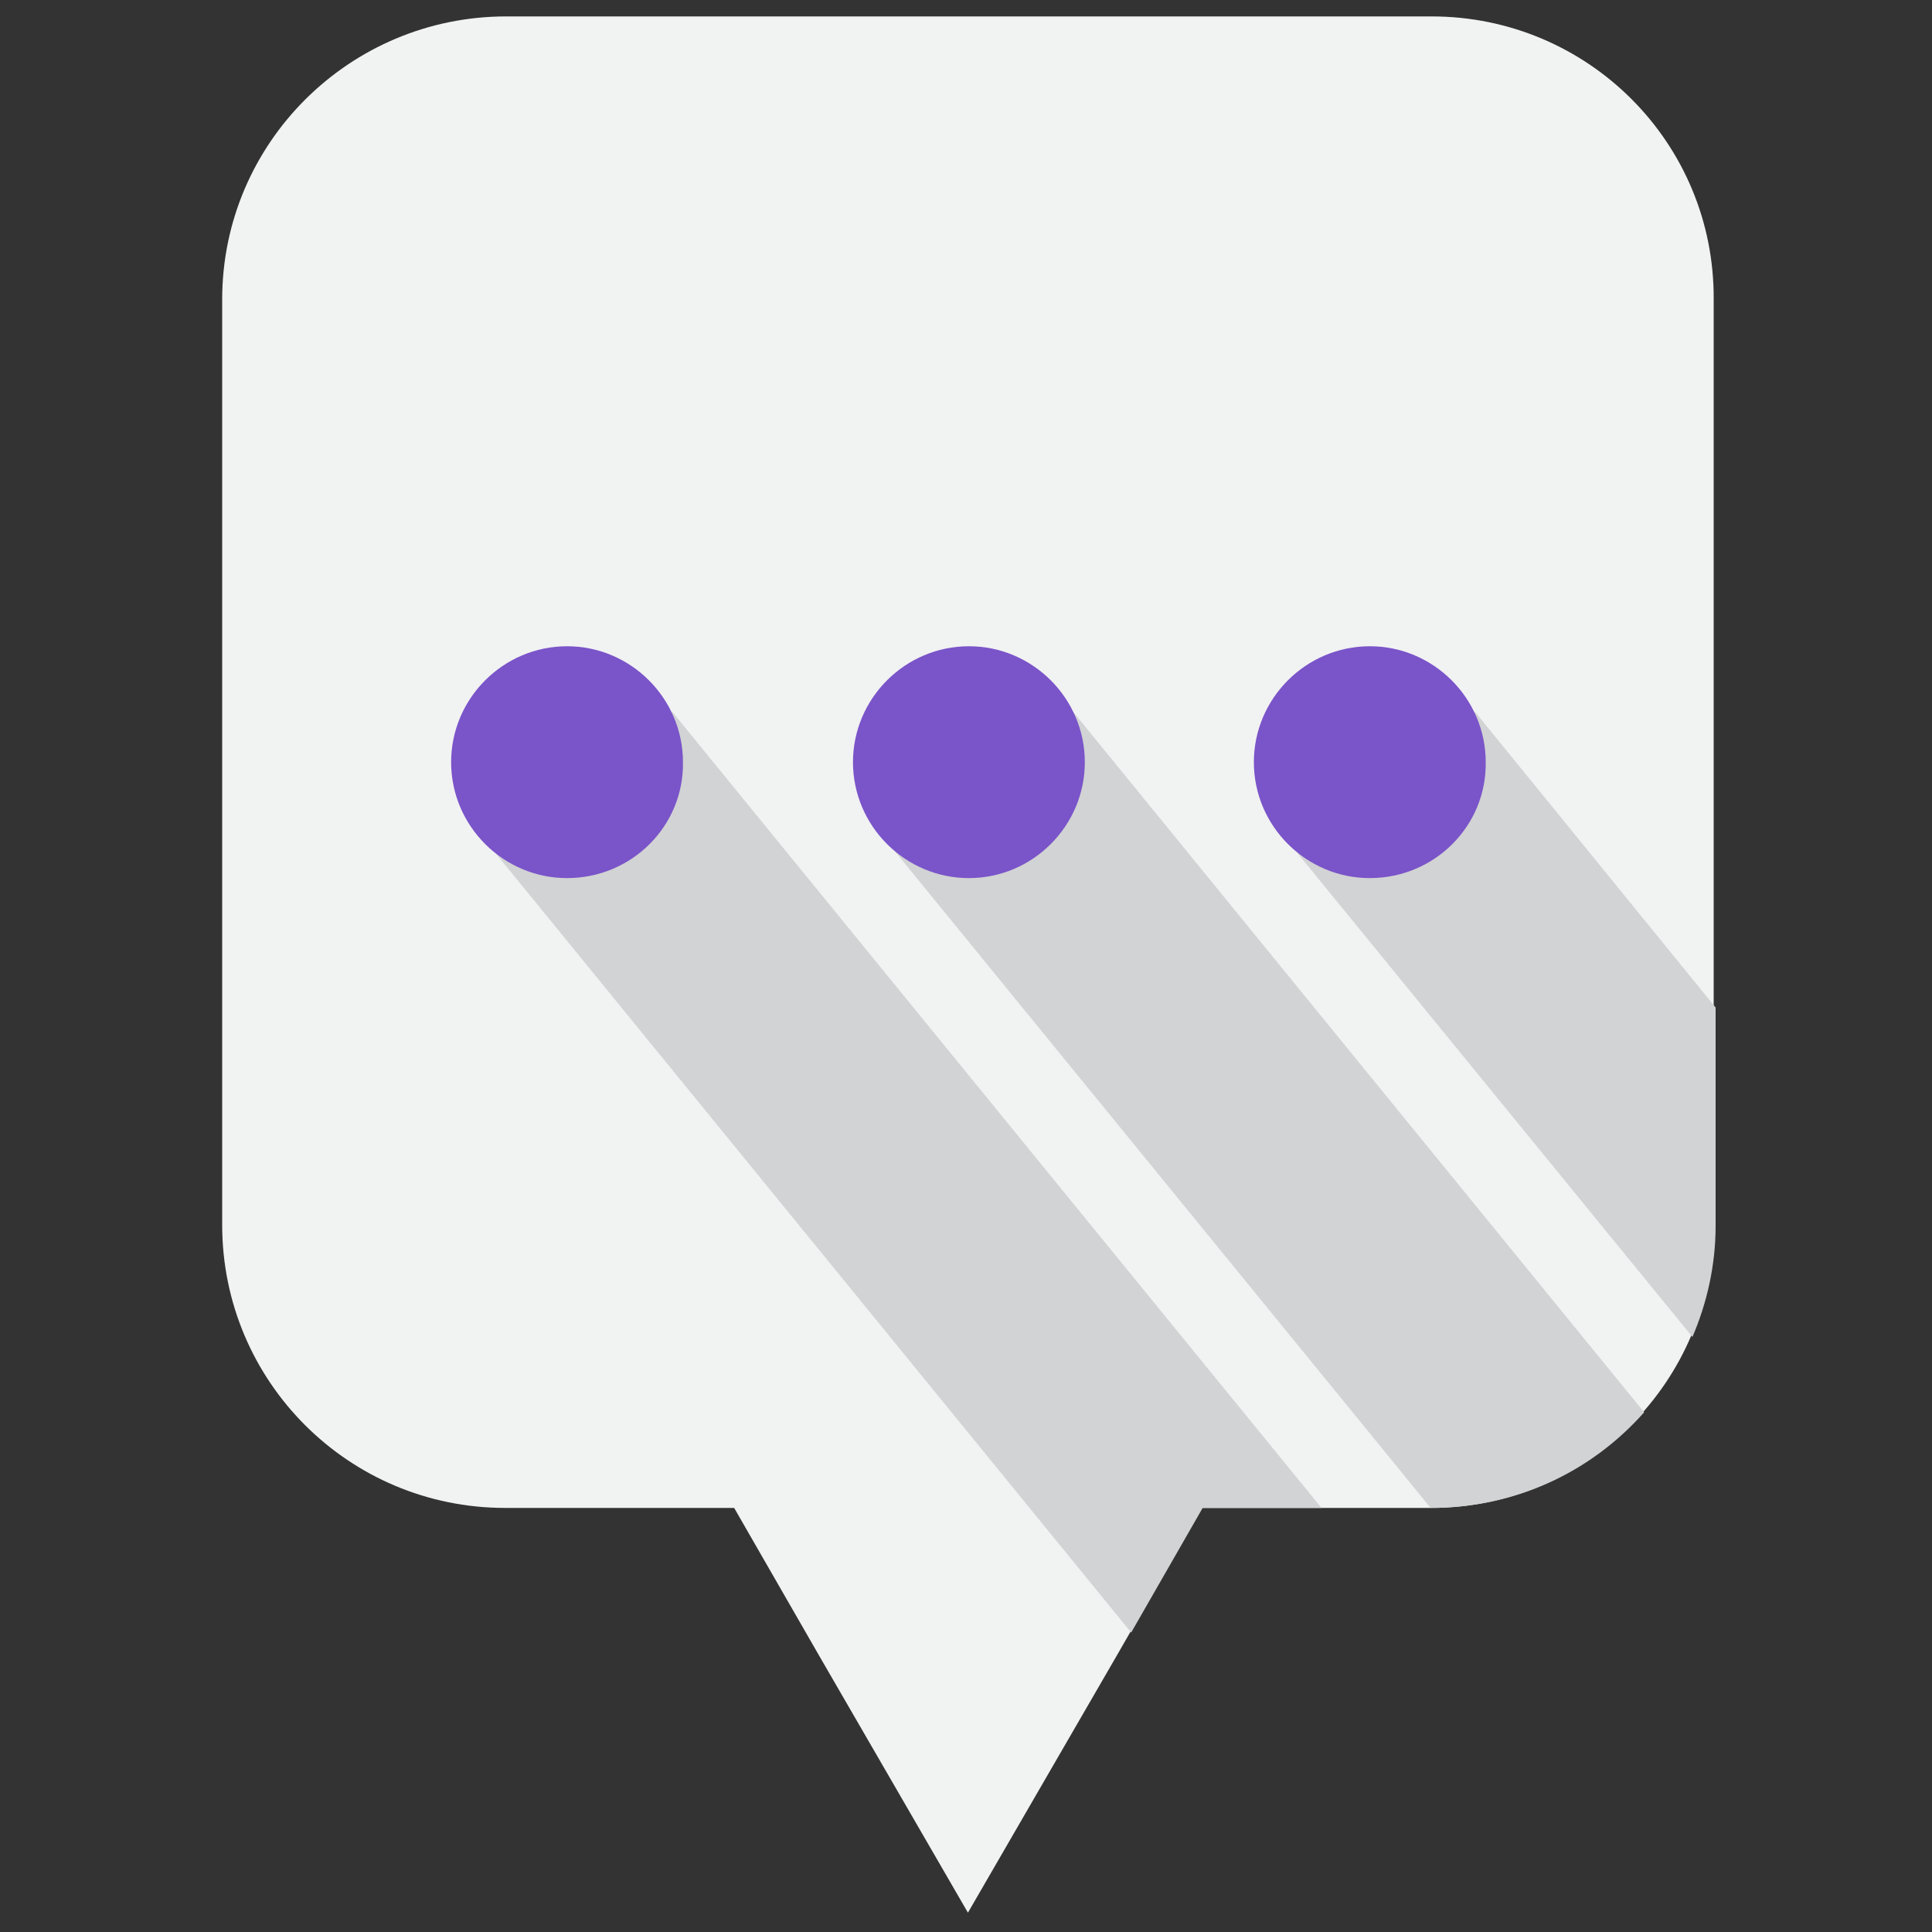 <svg height="200" width="200" xmlns="http://www.w3.org/2000/svg"><rect width="100%" height="100%" fill="#333333" stroke="none"/><path d="M148.2 1.7H52.4C36.2 1.7 23 14.8 23 31v95.8c0 16.2 13.1 29.3 29.3 29.3H76l8.8 15.3 15.4 26.6 15.4-26.6 8.8-15.3h23.7c16.2 0 29.3-13.1 29.3-29.3V31c.1-16.2-13-29.3-29.2-29.3z" fill="#f1f2f2"/><g fill="#d1d3d4"><path d="M117.1 169l7.4-12.9h12.3L69.6 73.7 51.2 88.2zm53.1-22.8l-59.1-72.5-18.4 14.5 55.4 67.9c8.9 0 16.7-3.8 22.1-9.9zm-17.5-72.5l-18.4 14.6 40.9 50.1c1.5-3.5 2.4-7.4 2.4-11.5v-22.6z"/></g><g fill="#7a54c9"><path d="M58.7 90.9c-6.6 0-12-5.4-12-12s5.4-12 12-12 12 5.4 12 12c.1 6.6-5.3 12-12 12zm41.6 0c-6.6 0-12-5.4-12-12s5.4-12 12-12 12 5.4 12 12-5.4 12-12 12zm41.5 0c-6.6 0-12-5.4-12-12s5.4-12 12-12 12 5.4 12 12c.1 6.6-5.3 12-12 12z"/></g></svg>